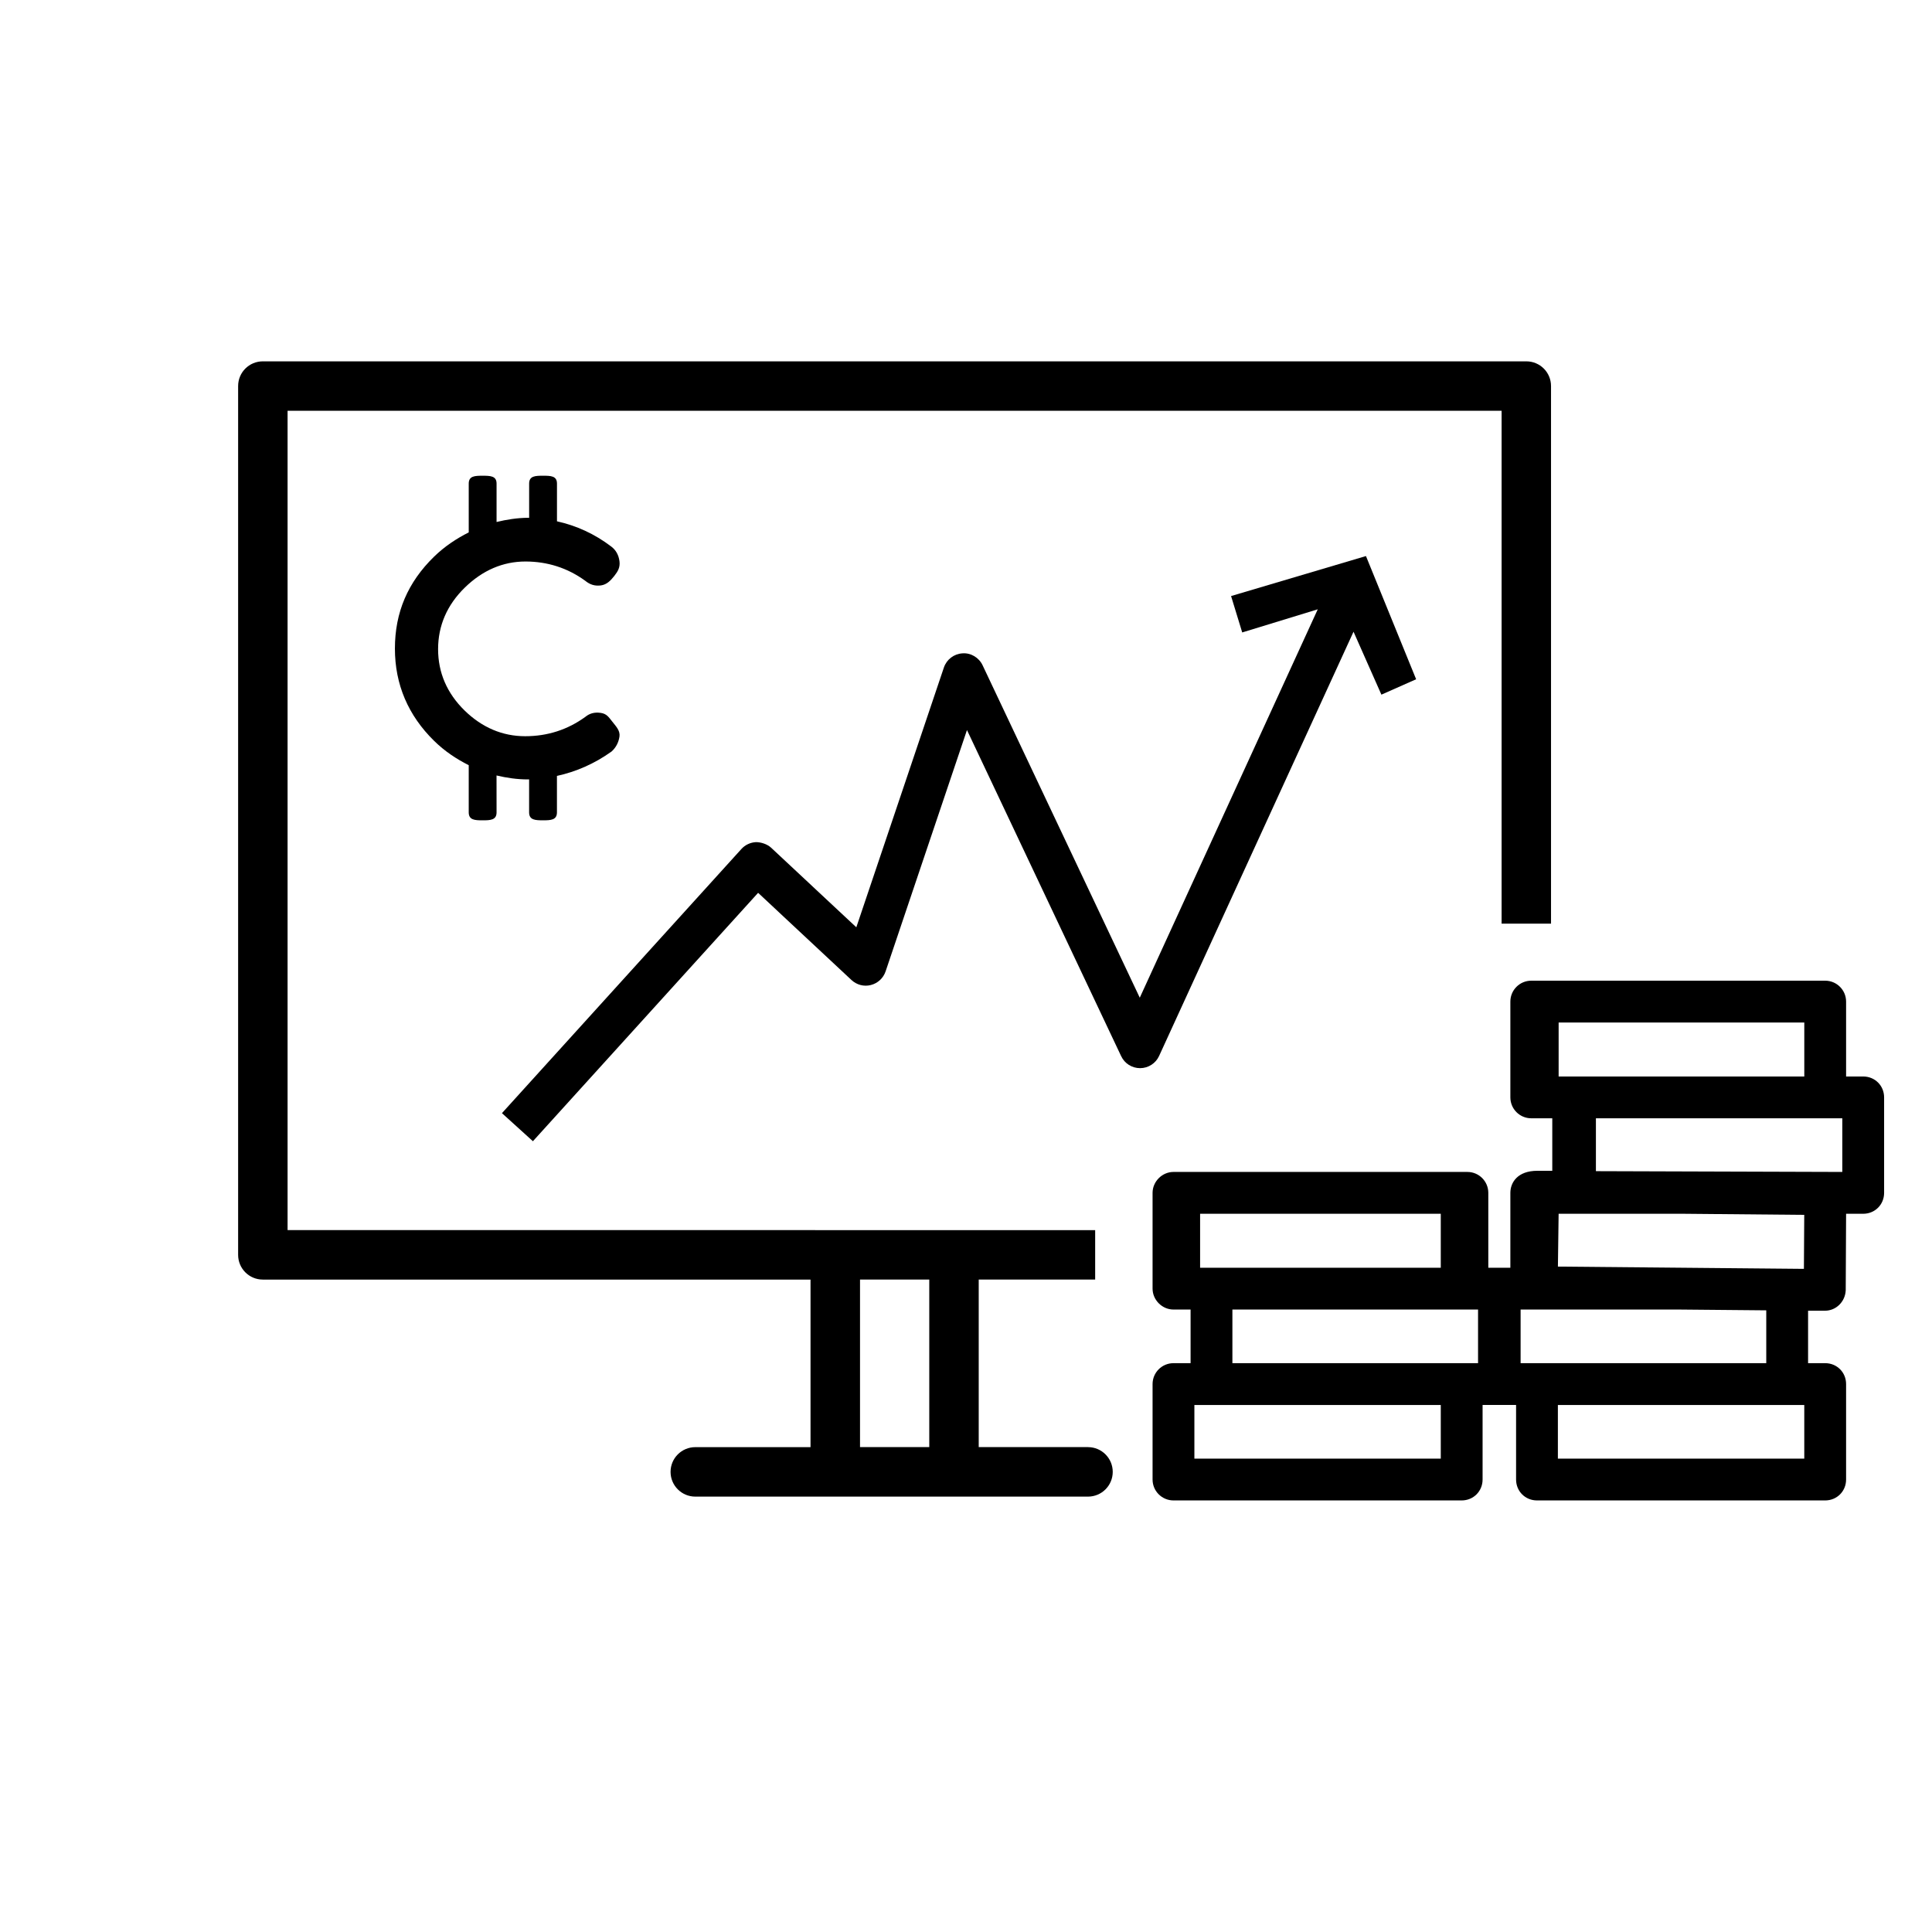 <?xml version="1.0" encoding="UTF-8"?>
<!-- Uploaded to: ICON Repo, www.iconrepo.com, Generator: ICON Repo Mixer Tools -->
<svg fill="#000000" width="800px" height="800px" version="1.1" viewBox="144 144 512 512" xmlns="http://www.w3.org/2000/svg">
 <g>
  <path d="m519.29 324.01-13.297-32.648-35.746 10.598 2.953 9.645 20.02-6.133-47.168 102.93-41.652-88.098c-0.965-2.035-3.109-3.336-5.332-3.16-2.254 0.129-4.203 1.613-4.93 3.758l-23.203 68.84-22.574-21.086c-1.082-1.004-2.754-1.484-4.004-1.484-1.484 0.07-2.883 0.719-3.879 1.82l-63.457 70.004 8.207 7.438 59.68-65.828 24.746 23.113c1.379 1.277 3.297 1.801 5.137 1.32 1.82-0.461 3.297-1.82 3.898-3.602l21.57-63.969 40.867 86.434c0.914 1.938 2.863 3.168 5.008 3.168h0.031c2.156-0.012 4.113-1.27 5.008-3.227l51.527-112.43 7.387 16.676z"/>
  <path d="m432.34 527.5h-28.969v-44.406h30.859v-13.098l-214.02-0.004v-217.14h321.73v135.93h13.098v-142.47c0-3.629-2.922-6.551-6.551-6.551h-334.83c-3.629 0-6.551 2.922-6.551 6.551v230.24c0 3.629 2.922 6.551 6.551 6.551h145.14v44.406h-30.535c-3.621 0-6.555 2.934-6.555 6.555 0 3.621 2.934 6.555 6.555 6.555h104.07c3.621 0 6.555-2.934 6.555-6.555 0-3.625-2.934-6.559-6.555-6.559zm-42.074 0h-18.352v-44.406h18.352z"/>
  <path d="m637.77 429.28h-4.535v-19.848c0-3.059-2.481-5.539-5.539-5.539h-77.895c-3.059 0-5.539 2.481-5.539 5.539v25.387c0 3.059 2.481 5.539 5.539 5.539h5.57v13.914h-3.957c-5.285 0-7.152 3.148-7.152 5.844v19.848h-5.844v-19.848c0-3.059-2.481-5.539-5.539-5.539h-77.895c-3 0-5.539 2.539-5.539 5.539v25.387c0 3 2.539 5.539 5.539 5.539h4.535v14.211h-4.535c-3.059 0-5.539 2.481-5.539 5.539v25.297c0 3.059 2.481 5.539 5.539 5.539h76.379c3.109 0 5.539-2.43 5.539-5.539v-19.758h8.875v19.758c0 3.109 2.43 5.539 5.539 5.539h76.379c3.109 0 5.539-2.43 5.539-5.539v-25.297c0-3.109-2.43-5.539-5.539-5.539h-4.535v-13.902h4.309 0.188c2.922 0 5.363-2.391 5.481-5.441l0.098-20.25h4.535c3.109 0 5.539-2.43 5.539-5.539v-25.297c0.004-3.113-2.426-5.543-5.539-5.543zm-25.691 61.973v14.004h-65.102v-14.211h42.43zm-55.223 39.301v-14.219h65.297v14.219zm65.289-64.602-0.09 14.309-65.191-0.602 0.188-14.004h32.453zm10.086-25.594v14.219l-65.297-0.207v-14.012zm-10.074-25.387v14.309h-65.102v-14.309zm-86.457 76.074v14.211h-65.102v-14.211zm-73.66-11.078v-14.309h63.781v14.309zm63.781 36.367v14.219h-65.297v-14.219z"/>
  <path d="m308.17 339.18c0.211-1.551-0.902-2.656-1.879-3.91-0.984-1.227-1.492-2.125-3.121-2.352-1.613-0.219-2.887 0.121-4 1.023-4.727 3.445-10.078 5.164-15.988 5.164-6.027 0-11.438-2.301-16.07-6.824-4.656-4.559-7.012-10.023-7.012-16.25 0-6.231 2.379-11.723 7.082-16.316 4.703-4.586 10.109-6.91 16.07-6.91 5.848 0 11.172 1.715 15.828 5.098 1.324 1.082 2.598 1.43 4.164 1.242 1.574-0.223 2.562-1.273 3.555-2.516 0.961-1.223 1.582-2.277 1.367-3.914-0.227-1.648-0.926-2.914-2.144-3.848-4.465-3.406-9.312-5.582-14.418-6.715v-10c0-2.039-1.648-2.078-3.688-2.078-2.039 0-3.688 0.039-3.688 2.078v9.09c-0.105 0-0.203-0.023-0.309-0.023-2.898 0.027-5.648 0.469-8.324 1.113v-10.176c0-2.039-1.648-2.078-3.688-2.078s-3.688 0.039-3.688 2.078v12.934c-3.262 1.648-6.363 3.691-9.172 6.418-6.984 6.812-10.391 14.789-10.391 24.379 0 9.469 3.5 17.699 10.398 24.461 2.801 2.746 5.898 4.793 9.164 6.438v12.508c0 2.039 1.648 2.102 3.688 2.102s3.688-0.062 3.688-2.102l-0.008-9.785c2.672 0.629 5.422 1.047 8.324 1.047 0.105 0 0.203-0.023 0.309-0.023v8.758c0 2.039 1.648 2.102 3.688 2.102s3.688-0.062 3.688-2.102v-9.664c5.039-1.102 9.898-3.195 14.477-6.469 1.121-1.008 1.863-2.356 2.098-3.977z"/>
 </g>
</svg>